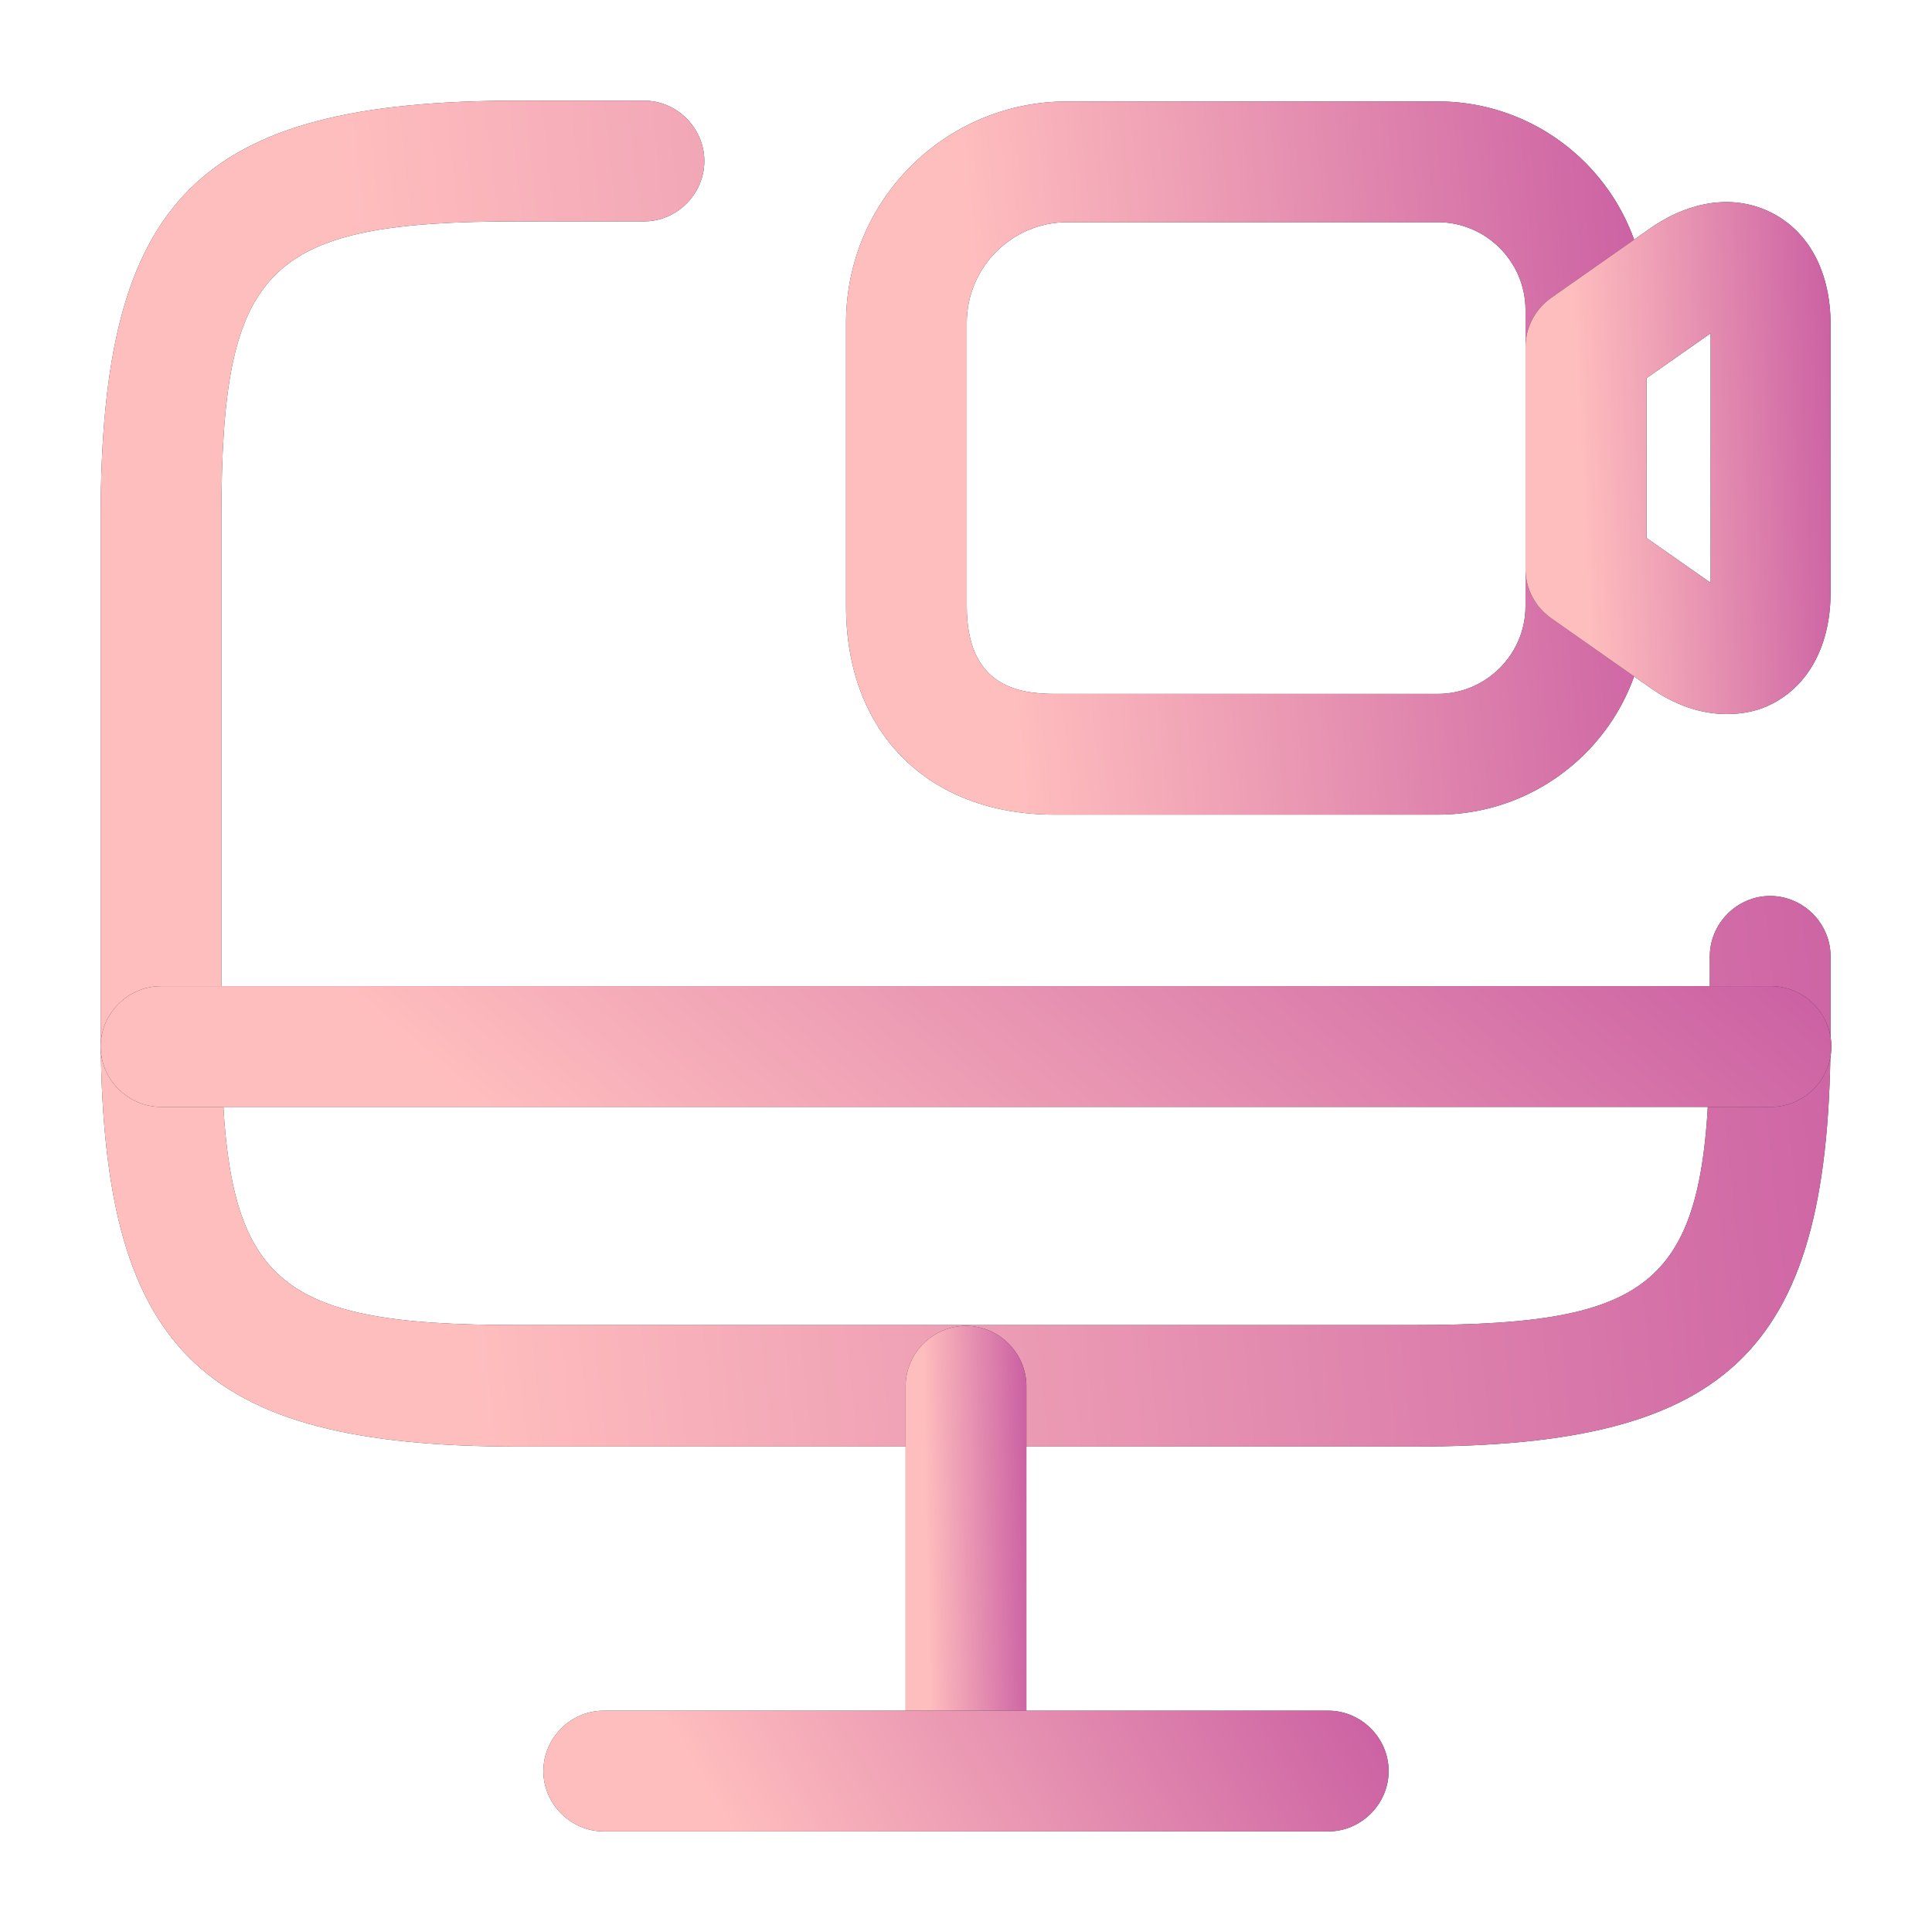 <?xml version="1.0" encoding="UTF-8"?> <svg xmlns="http://www.w3.org/2000/svg" width="32" height="32" viewBox="0 0 32 32" fill="none"><path d="M23.413 23.96H8.586C3.28 23.96 1.667 22.346 1.667 17.04V8.586C1.667 3.28 3.28 1.667 8.586 1.667H10.666C11.213 1.667 11.666 2.12 11.666 2.667C11.666 3.213 11.213 3.667 10.666 3.667H8.586C4.4 3.667 3.667 4.4 3.667 8.586V17.026C3.667 21.213 4.4 21.947 8.586 21.947H23.4C27.587 21.947 28.32 21.213 28.32 17.026V15.84C28.32 15.293 28.773 14.84 29.32 14.84C29.866 14.84 30.32 15.293 30.32 15.84V17.026C30.333 22.346 28.72 23.96 23.413 23.96Z" fill="#292D32"></path><path d="M23.413 23.96H8.586C3.28 23.96 1.667 22.346 1.667 17.04V8.586C1.667 3.28 3.28 1.667 8.586 1.667H10.666C11.213 1.667 11.666 2.12 11.666 2.667C11.666 3.213 11.213 3.667 10.666 3.667H8.586C4.4 3.667 3.667 4.4 3.667 8.586V17.026C3.667 21.213 4.4 21.947 8.586 21.947H23.4C27.587 21.947 28.32 21.213 28.32 17.026V15.84C28.32 15.293 28.773 14.84 29.32 14.84C29.866 14.84 30.32 15.293 30.32 15.84V17.026C30.333 22.346 28.72 23.96 23.413 23.96Z" fill="url(#paint0_linear_347_671)"></path><path d="M16 30.333C15.453 30.333 15 29.88 15 29.333V22.96C15 22.413 15.453 21.96 16 21.96C16.547 21.96 17 22.413 17 22.96V29.333C17 29.88 16.547 30.333 16 30.333Z" fill="#292D32"></path><path d="M16 30.333C15.453 30.333 15 29.88 15 29.333V22.96C15 22.413 15.453 21.96 16 21.96C16.547 21.96 17 22.413 17 22.96V29.333C17 29.88 16.547 30.333 16 30.333Z" fill="url(#paint1_linear_347_671)"></path><path d="M29.333 18.334H2.667C2.12 18.334 1.667 17.88 1.667 17.334C1.667 16.787 2.12 16.334 2.667 16.334H29.333C29.88 16.334 30.333 16.787 30.333 17.334C30.333 17.88 29.88 18.334 29.333 18.334Z" fill="#292D32"></path><path d="M29.333 18.334H2.667C2.12 18.334 1.667 17.88 1.667 17.334C1.667 16.787 2.12 16.334 2.667 16.334H29.333C29.88 16.334 30.333 16.787 30.333 17.334C30.333 17.88 29.88 18.334 29.333 18.334Z" fill="url(#paint2_linear_347_671)"></path><path d="M22 30.334H10C9.453 30.334 9 29.88 9 29.334C9 28.787 9.453 28.334 10 28.334H22C22.547 28.334 23 28.787 23 29.334C23 29.88 22.547 30.334 22 30.334Z" fill="#292D32"></path><path d="M22 30.334H10C9.453 30.334 9 29.88 9 29.334C9 28.787 9.453 28.334 10 28.334H22C22.547 28.334 23 28.787 23 29.334C23 29.88 22.547 30.334 22 30.334Z" fill="url(#paint3_linear_347_671)"></path><path d="M23.813 13.493H17.466C15.373 13.493 14.013 12.133 14.013 10.04V5.347C14.013 3.32 15.653 1.68 17.68 1.68H23.813C25.72 1.68 27.267 3.227 27.267 5.134V10.04C27.267 11.947 25.72 13.493 23.813 13.493ZM17.68 3.68C16.76 3.68 16.013 4.427 16.013 5.347V10.04C16.013 11.347 16.84 11.493 17.466 11.493H23.813C24.613 11.493 25.267 10.84 25.267 10.04V5.134C25.267 4.334 24.613 3.68 23.813 3.68H17.68Z" fill="#292D32"></path><path d="M23.813 13.493H17.466C15.373 13.493 14.013 12.133 14.013 10.04V5.347C14.013 3.32 15.653 1.68 17.68 1.68H23.813C25.72 1.68 27.267 3.227 27.267 5.134V10.04C27.267 11.947 25.72 13.493 23.813 13.493ZM17.68 3.68C16.76 3.68 16.013 4.427 16.013 5.347V10.04C16.013 11.347 16.84 11.493 17.466 11.493H23.813C24.613 11.493 25.267 10.84 25.267 10.04V5.134C25.267 4.334 24.613 3.68 23.813 3.68H17.68Z" fill="url(#paint4_linear_347_671)"></path><path d="M28.6 11.827C28.173 11.827 27.733 11.68 27.307 11.373L25.693 10.24C25.427 10.053 25.267 9.747 25.267 9.427V5.747C25.267 5.427 25.427 5.12 25.693 4.933L27.307 3.8C28 3.307 28.747 3.213 29.36 3.533C29.973 3.853 30.32 4.52 30.32 5.373V9.813C30.32 10.667 29.973 11.333 29.36 11.653C29.133 11.773 28.88 11.827 28.6 11.827ZM27.267 8.907L28.333 9.653V5.52L27.267 6.267V8.907Z" fill="#292D32"></path><path d="M28.6 11.827C28.173 11.827 27.733 11.68 27.307 11.373L25.693 10.24C25.427 10.053 25.267 9.747 25.267 9.427V5.747C25.267 5.427 25.427 5.12 25.693 4.933L27.307 3.8C28 3.307 28.747 3.213 29.36 3.533C29.973 3.853 30.32 4.52 30.32 5.373V9.813C30.32 10.667 29.973 11.333 29.36 11.653C29.133 11.773 28.88 11.827 28.6 11.827ZM27.267 8.907L28.333 9.653V5.52L27.267 6.267V8.907Z" fill="url(#paint5_linear_347_671)"></path><defs><linearGradient id="paint0_linear_347_671" x1="-2.729" y1="17.272" x2="56.153" y2="10.93" gradientUnits="userSpaceOnUse"><stop offset="0.165" stop-color="#FFBEBE"></stop><stop offset="1" stop-color="#960087"></stop></linearGradient><linearGradient id="paint1_linear_347_671" x1="14.693" y1="27.821" x2="18.849" y2="27.738" gradientUnits="userSpaceOnUse"><stop offset="0.165" stop-color="#FFBEBE"></stop><stop offset="1" stop-color="#960087"></stop></linearGradient><linearGradient id="paint2_linear_347_671" x1="-2.731" y1="17.733" x2="21.665" y2="-11.569" gradientUnits="userSpaceOnUse"><stop offset="0.165" stop-color="#FFBEBE"></stop><stop offset="1" stop-color="#960087"></stop></linearGradient><linearGradient id="paint3_linear_347_671" x1="6.852" y1="29.733" x2="28.505" y2="17.032" gradientUnits="userSpaceOnUse"><stop offset="0.165" stop-color="#FFBEBE"></stop><stop offset="1" stop-color="#960087"></stop></linearGradient><linearGradient id="paint4_linear_347_671" x1="11.98" y1="9.95" x2="39.29" y2="7.382" gradientUnits="userSpaceOnUse"><stop offset="0.165" stop-color="#FFBEBE"></stop><stop offset="1" stop-color="#960087"></stop></linearGradient><linearGradient id="paint5_linear_347_671" x1="24.491" y1="9.283" x2="34.97" y2="8.759" gradientUnits="userSpaceOnUse"><stop offset="0.165" stop-color="#FFBEBE"></stop><stop offset="1" stop-color="#960087"></stop></linearGradient></defs></svg> 